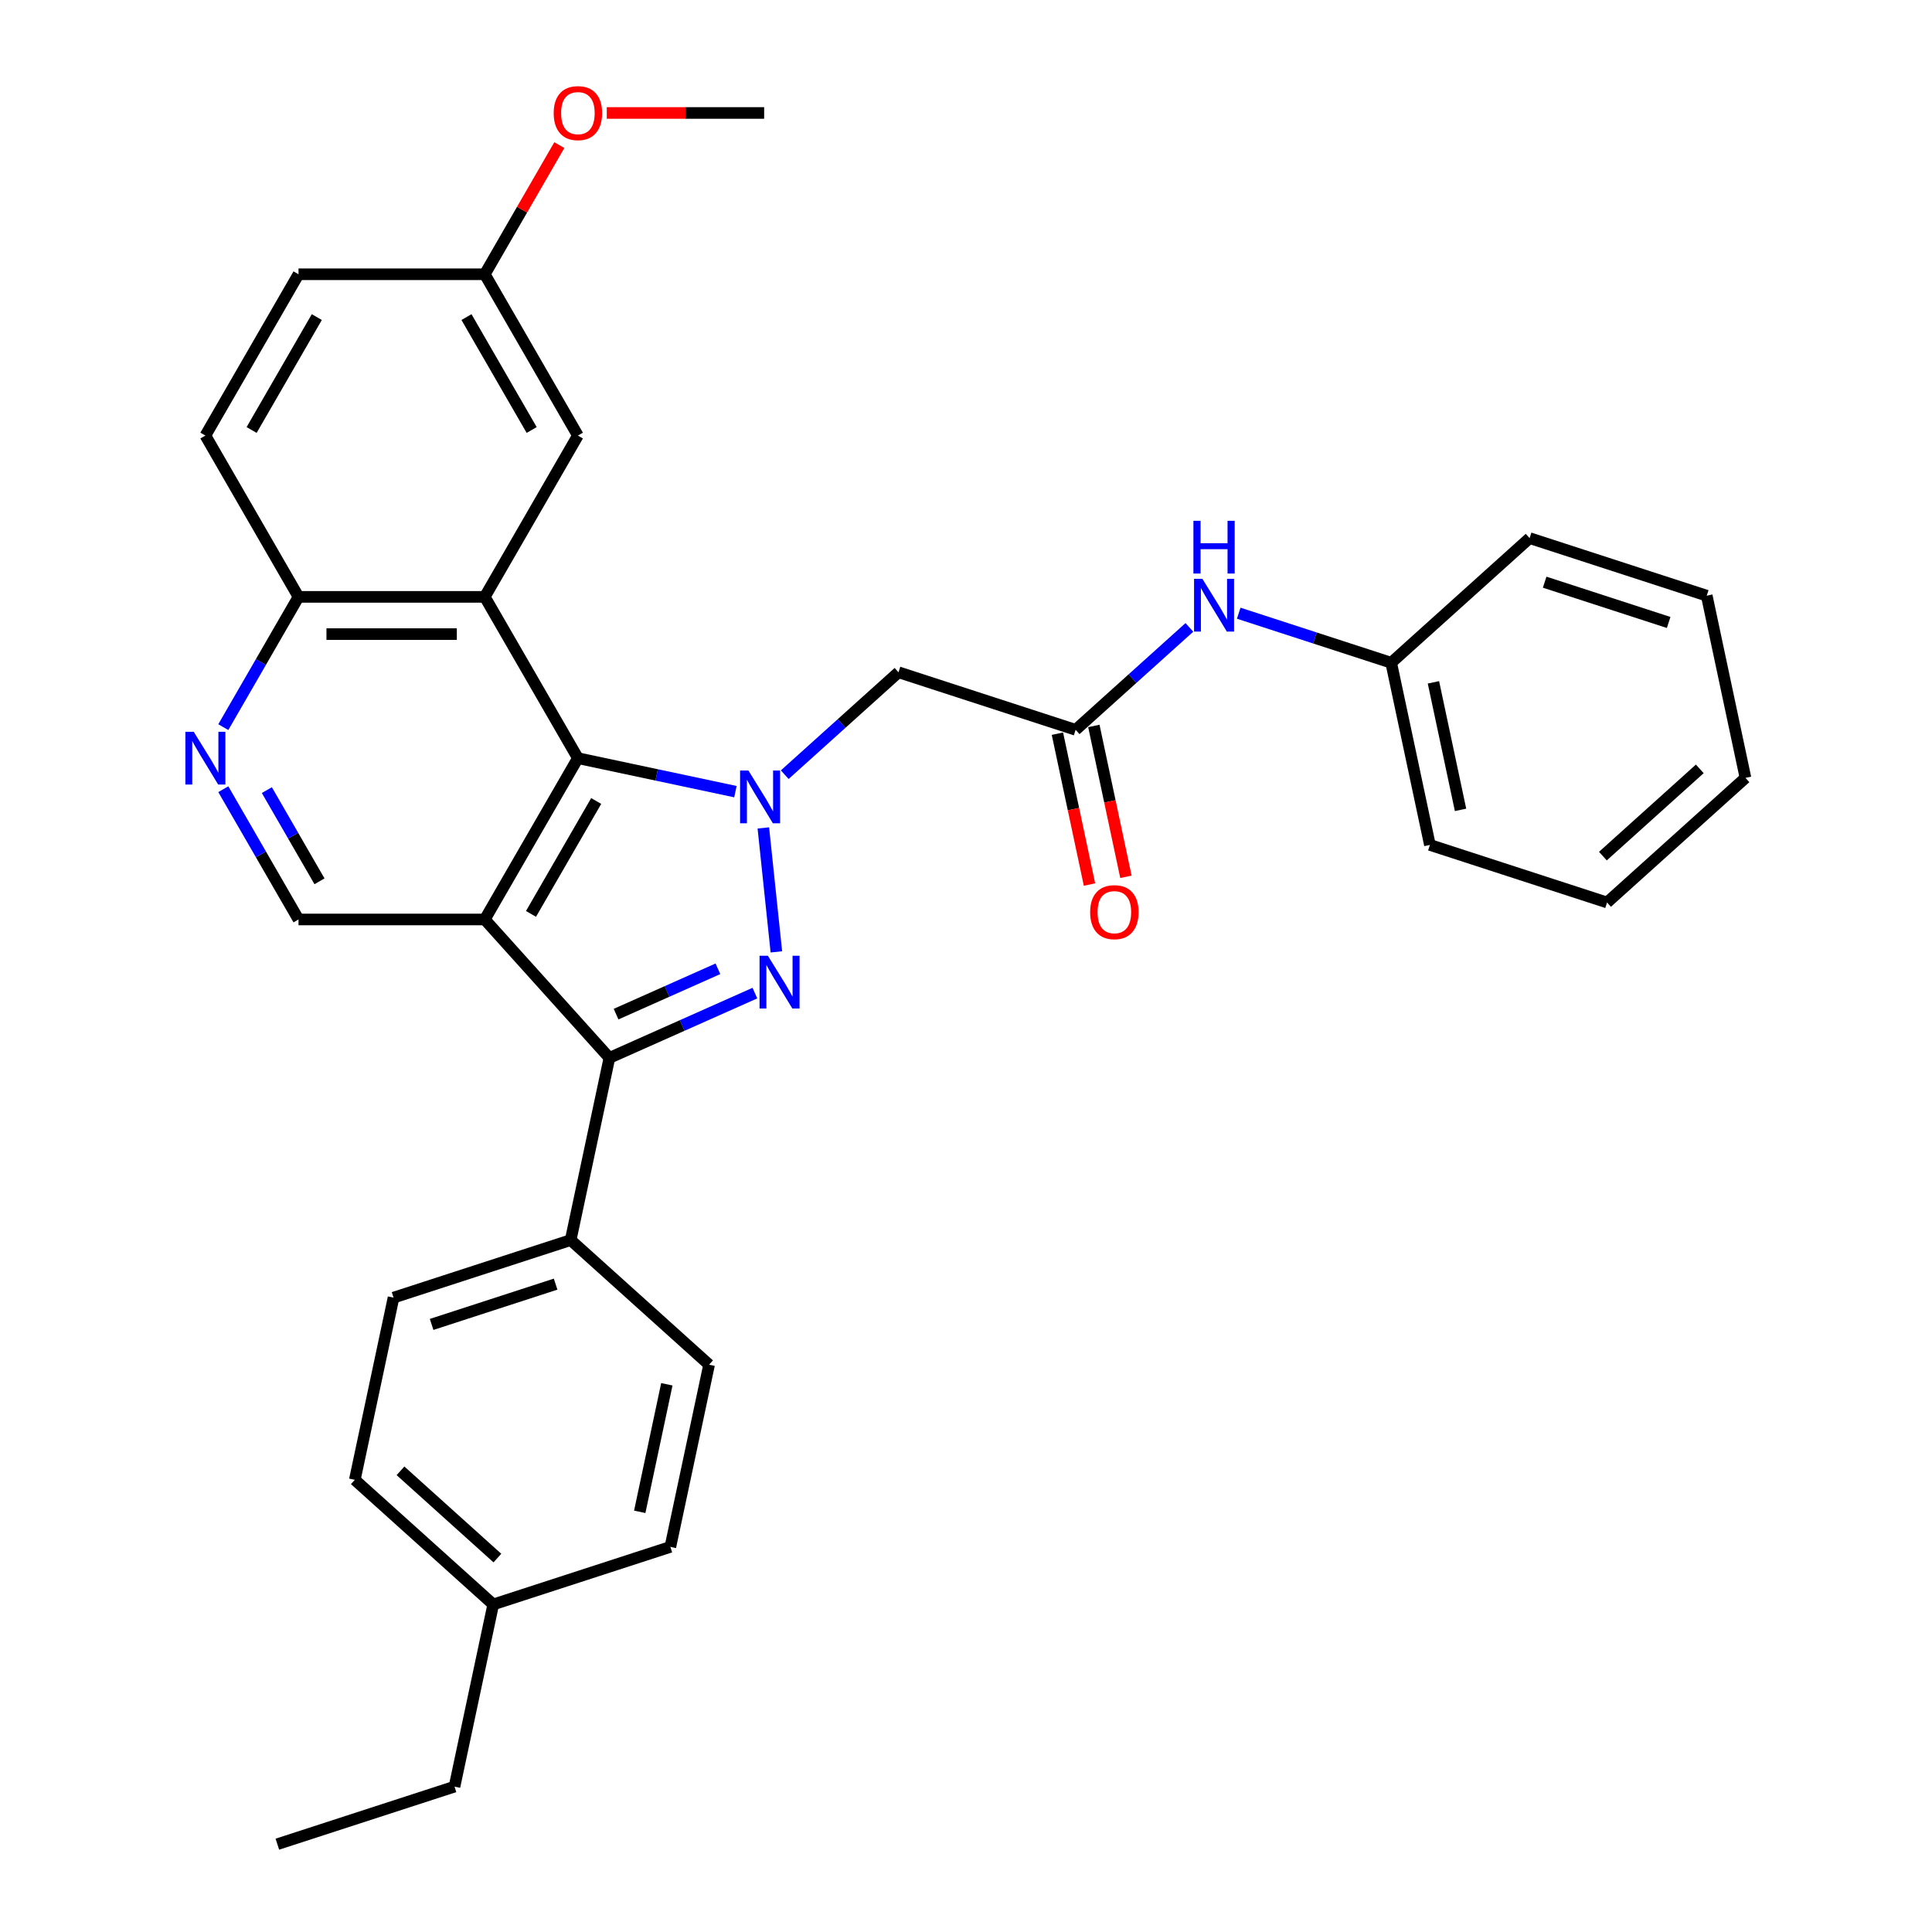 <?xml version='1.0' encoding='iso-8859-1'?>
<svg version='1.1' baseProfile='full'
              xmlns='http://www.w3.org/2000/svg'
                      xmlns:rdkit='http://www.rdkit.org/xml'
                      xmlns:xlink='http://www.w3.org/1999/xlink'
                  xml:space='preserve'
width='1000px' height='1000px' viewBox='0 0 1000 1000'>
<!-- END OF HEADER -->
<rect style='opacity:1.0;fill:#FFFFFF;stroke:none' width='1000' height='1000' x='0' y='0'> </rect>
<path class='bond-1' d='M 395.107,428.533 L 401.85,492.691' style='fill:none;fill-rule:evenodd;stroke:#0000FF;stroke-width:6px;stroke-linecap:butt;stroke-linejoin:miter;stroke-opacity:1' />
<path class='bond-2' d='M 380.655,409.758 L 339.887,401.093' style='fill:none;fill-rule:evenodd;stroke:#0000FF;stroke-width:6px;stroke-linecap:butt;stroke-linejoin:miter;stroke-opacity:1' />
<path class='bond-2' d='M 339.887,401.093 L 299.12,392.428' style='fill:none;fill-rule:evenodd;stroke:#000000;stroke-width:6px;stroke-linecap:butt;stroke-linejoin:miter;stroke-opacity:1' />
<path class='bond-5' d='M 406.183,400.979 L 435.622,374.471' style='fill:none;fill-rule:evenodd;stroke:#0000FF;stroke-width:6px;stroke-linecap:butt;stroke-linejoin:miter;stroke-opacity:1' />
<path class='bond-5' d='M 435.622,374.471 L 465.062,347.964' style='fill:none;fill-rule:evenodd;stroke:#000000;stroke-width:6px;stroke-linecap:butt;stroke-linejoin:miter;stroke-opacity:1' />
<path class='bond-0' d='M 250.917,475.917 L 299.12,392.428' style='fill:none;fill-rule:evenodd;stroke:#000000;stroke-width:6px;stroke-linecap:butt;stroke-linejoin:miter;stroke-opacity:1' />
<path class='bond-0' d='M 274.846,473.034 L 308.587,414.592' style='fill:none;fill-rule:evenodd;stroke:#000000;stroke-width:6px;stroke-linecap:butt;stroke-linejoin:miter;stroke-opacity:1' />
<path class='bond-6' d='M 250.917,475.917 L 154.512,475.917' style='fill:none;fill-rule:evenodd;stroke:#000000;stroke-width:6px;stroke-linecap:butt;stroke-linejoin:miter;stroke-opacity:1' />
<path class='bond-32' d='M 250.917,475.917 L 315.425,547.56' style='fill:none;fill-rule:evenodd;stroke:#000000;stroke-width:6px;stroke-linecap:butt;stroke-linejoin:miter;stroke-opacity:1' />
<path class='bond-3' d='M 390.732,514.032 L 353.078,530.796' style='fill:none;fill-rule:evenodd;stroke:#0000FF;stroke-width:6px;stroke-linecap:butt;stroke-linejoin:miter;stroke-opacity:1' />
<path class='bond-3' d='M 353.078,530.796 L 315.425,547.56' style='fill:none;fill-rule:evenodd;stroke:#000000;stroke-width:6px;stroke-linecap:butt;stroke-linejoin:miter;stroke-opacity:1' />
<path class='bond-3' d='M 371.593,501.447 L 345.236,513.182' style='fill:none;fill-rule:evenodd;stroke:#0000FF;stroke-width:6px;stroke-linecap:butt;stroke-linejoin:miter;stroke-opacity:1' />
<path class='bond-3' d='M 345.236,513.182 L 318.879,524.917' style='fill:none;fill-rule:evenodd;stroke:#000000;stroke-width:6px;stroke-linecap:butt;stroke-linejoin:miter;stroke-opacity:1' />
<path class='bond-4' d='M 299.12,392.428 L 250.917,308.938' style='fill:none;fill-rule:evenodd;stroke:#000000;stroke-width:6px;stroke-linecap:butt;stroke-linejoin:miter;stroke-opacity:1' />
<path class='bond-10' d='M 315.425,547.56 L 295.381,641.859' style='fill:none;fill-rule:evenodd;stroke:#000000;stroke-width:6px;stroke-linecap:butt;stroke-linejoin:miter;stroke-opacity:1' />
<path class='bond-9' d='M 250.917,308.938 L 154.512,308.938' style='fill:none;fill-rule:evenodd;stroke:#000000;stroke-width:6px;stroke-linecap:butt;stroke-linejoin:miter;stroke-opacity:1' />
<path class='bond-9' d='M 236.457,328.219 L 168.973,328.219' style='fill:none;fill-rule:evenodd;stroke:#000000;stroke-width:6px;stroke-linecap:butt;stroke-linejoin:miter;stroke-opacity:1' />
<path class='bond-11' d='M 250.917,308.938 L 299.12,225.449' style='fill:none;fill-rule:evenodd;stroke:#000000;stroke-width:6px;stroke-linecap:butt;stroke-linejoin:miter;stroke-opacity:1' />
<path class='bond-7' d='M 465.062,347.964 L 556.749,377.755' style='fill:none;fill-rule:evenodd;stroke:#000000;stroke-width:6px;stroke-linecap:butt;stroke-linejoin:miter;stroke-opacity:1' />
<path class='bond-33' d='M 154.512,475.917 L 135.047,442.203' style='fill:none;fill-rule:evenodd;stroke:#000000;stroke-width:6px;stroke-linecap:butt;stroke-linejoin:miter;stroke-opacity:1' />
<path class='bond-33' d='M 135.047,442.203 L 115.582,408.489' style='fill:none;fill-rule:evenodd;stroke:#0000FF;stroke-width:6px;stroke-linecap:butt;stroke-linejoin:miter;stroke-opacity:1' />
<path class='bond-33' d='M 165.371,456.162 L 151.745,432.562' style='fill:none;fill-rule:evenodd;stroke:#000000;stroke-width:6px;stroke-linecap:butt;stroke-linejoin:miter;stroke-opacity:1' />
<path class='bond-33' d='M 151.745,432.562 L 138.12,408.963' style='fill:none;fill-rule:evenodd;stroke:#0000FF;stroke-width:6px;stroke-linecap:butt;stroke-linejoin:miter;stroke-opacity:1' />
<path class='bond-12' d='M 556.749,377.755 L 586.188,351.247' style='fill:none;fill-rule:evenodd;stroke:#000000;stroke-width:6px;stroke-linecap:butt;stroke-linejoin:miter;stroke-opacity:1' />
<path class='bond-12' d='M 586.188,351.247 L 615.628,324.74' style='fill:none;fill-rule:evenodd;stroke:#0000FF;stroke-width:6px;stroke-linecap:butt;stroke-linejoin:miter;stroke-opacity:1' />
<path class='bond-13' d='M 547.319,379.759 L 555.617,418.801' style='fill:none;fill-rule:evenodd;stroke:#000000;stroke-width:6px;stroke-linecap:butt;stroke-linejoin:miter;stroke-opacity:1' />
<path class='bond-13' d='M 555.617,418.801 L 563.916,457.842' style='fill:none;fill-rule:evenodd;stroke:#FF0000;stroke-width:6px;stroke-linecap:butt;stroke-linejoin:miter;stroke-opacity:1' />
<path class='bond-13' d='M 566.178,375.75 L 574.477,414.792' style='fill:none;fill-rule:evenodd;stroke:#000000;stroke-width:6px;stroke-linecap:butt;stroke-linejoin:miter;stroke-opacity:1' />
<path class='bond-13' d='M 574.477,414.792 L 582.775,453.834' style='fill:none;fill-rule:evenodd;stroke:#FF0000;stroke-width:6px;stroke-linecap:butt;stroke-linejoin:miter;stroke-opacity:1' />
<path class='bond-8' d='M 115.582,376.367 L 135.047,342.652' style='fill:none;fill-rule:evenodd;stroke:#0000FF;stroke-width:6px;stroke-linecap:butt;stroke-linejoin:miter;stroke-opacity:1' />
<path class='bond-8' d='M 135.047,342.652 L 154.512,308.938' style='fill:none;fill-rule:evenodd;stroke:#000000;stroke-width:6px;stroke-linecap:butt;stroke-linejoin:miter;stroke-opacity:1' />
<path class='bond-16' d='M 154.512,308.938 L 106.309,225.449' style='fill:none;fill-rule:evenodd;stroke:#000000;stroke-width:6px;stroke-linecap:butt;stroke-linejoin:miter;stroke-opacity:1' />
<path class='bond-14' d='M 295.381,641.859 L 203.694,671.65' style='fill:none;fill-rule:evenodd;stroke:#000000;stroke-width:6px;stroke-linecap:butt;stroke-linejoin:miter;stroke-opacity:1' />
<path class='bond-14' d='M 287.586,664.665 L 223.406,685.518' style='fill:none;fill-rule:evenodd;stroke:#000000;stroke-width:6px;stroke-linecap:butt;stroke-linejoin:miter;stroke-opacity:1' />
<path class='bond-15' d='M 295.381,641.859 L 367.024,706.367' style='fill:none;fill-rule:evenodd;stroke:#000000;stroke-width:6px;stroke-linecap:butt;stroke-linejoin:miter;stroke-opacity:1' />
<path class='bond-17' d='M 299.12,225.449 L 250.917,141.96' style='fill:none;fill-rule:evenodd;stroke:#000000;stroke-width:6px;stroke-linecap:butt;stroke-linejoin:miter;stroke-opacity:1' />
<path class='bond-17' d='M 275.192,222.566 L 241.45,164.123' style='fill:none;fill-rule:evenodd;stroke:#000000;stroke-width:6px;stroke-linecap:butt;stroke-linejoin:miter;stroke-opacity:1' />
<path class='bond-18' d='M 641.156,317.394 L 680.617,330.216' style='fill:none;fill-rule:evenodd;stroke:#0000FF;stroke-width:6px;stroke-linecap:butt;stroke-linejoin:miter;stroke-opacity:1' />
<path class='bond-18' d='M 680.617,330.216 L 720.078,343.038' style='fill:none;fill-rule:evenodd;stroke:#000000;stroke-width:6px;stroke-linecap:butt;stroke-linejoin:miter;stroke-opacity:1' />
<path class='bond-20' d='M 203.694,671.65 L 183.651,765.948' style='fill:none;fill-rule:evenodd;stroke:#000000;stroke-width:6px;stroke-linecap:butt;stroke-linejoin:miter;stroke-opacity:1' />
<path class='bond-21' d='M 367.024,706.367 L 346.981,800.665' style='fill:none;fill-rule:evenodd;stroke:#000000;stroke-width:6px;stroke-linecap:butt;stroke-linejoin:miter;stroke-opacity:1' />
<path class='bond-21' d='M 345.158,716.503 L 331.127,782.512' style='fill:none;fill-rule:evenodd;stroke:#000000;stroke-width:6px;stroke-linecap:butt;stroke-linejoin:miter;stroke-opacity:1' />
<path class='bond-34' d='M 106.309,225.449 L 154.512,141.96' style='fill:none;fill-rule:evenodd;stroke:#000000;stroke-width:6px;stroke-linecap:butt;stroke-linejoin:miter;stroke-opacity:1' />
<path class='bond-34' d='M 130.238,222.566 L 163.98,164.123' style='fill:none;fill-rule:evenodd;stroke:#000000;stroke-width:6px;stroke-linecap:butt;stroke-linejoin:miter;stroke-opacity:1' />
<path class='bond-19' d='M 250.917,141.96 L 154.512,141.96' style='fill:none;fill-rule:evenodd;stroke:#000000;stroke-width:6px;stroke-linecap:butt;stroke-linejoin:miter;stroke-opacity:1' />
<path class='bond-23' d='M 250.917,141.96 L 270.215,108.535' style='fill:none;fill-rule:evenodd;stroke:#000000;stroke-width:6px;stroke-linecap:butt;stroke-linejoin:miter;stroke-opacity:1' />
<path class='bond-23' d='M 270.215,108.535 L 289.513,75.11' style='fill:none;fill-rule:evenodd;stroke:#FF0000;stroke-width:6px;stroke-linecap:butt;stroke-linejoin:miter;stroke-opacity:1' />
<path class='bond-25' d='M 720.078,343.038 L 740.122,437.336' style='fill:none;fill-rule:evenodd;stroke:#000000;stroke-width:6px;stroke-linecap:butt;stroke-linejoin:miter;stroke-opacity:1' />
<path class='bond-25' d='M 741.945,353.174 L 755.975,419.183' style='fill:none;fill-rule:evenodd;stroke:#000000;stroke-width:6px;stroke-linecap:butt;stroke-linejoin:miter;stroke-opacity:1' />
<path class='bond-26' d='M 720.078,343.038 L 791.722,278.53' style='fill:none;fill-rule:evenodd;stroke:#000000;stroke-width:6px;stroke-linecap:butt;stroke-linejoin:miter;stroke-opacity:1' />
<path class='bond-35' d='M 183.651,765.948 L 255.294,830.456' style='fill:none;fill-rule:evenodd;stroke:#000000;stroke-width:6px;stroke-linecap:butt;stroke-linejoin:miter;stroke-opacity:1' />
<path class='bond-35' d='M 207.299,761.296 L 257.449,806.451' style='fill:none;fill-rule:evenodd;stroke:#000000;stroke-width:6px;stroke-linecap:butt;stroke-linejoin:miter;stroke-opacity:1' />
<path class='bond-22' d='M 346.981,800.665 L 255.294,830.456' style='fill:none;fill-rule:evenodd;stroke:#000000;stroke-width:6px;stroke-linecap:butt;stroke-linejoin:miter;stroke-opacity:1' />
<path class='bond-24' d='M 255.294,830.456 L 235.25,924.755' style='fill:none;fill-rule:evenodd;stroke:#000000;stroke-width:6px;stroke-linecap:butt;stroke-linejoin:miter;stroke-opacity:1' />
<path class='bond-27' d='M 314.063,58.47 L 354.794,58.47' style='fill:none;fill-rule:evenodd;stroke:#FF0000;stroke-width:6px;stroke-linecap:butt;stroke-linejoin:miter;stroke-opacity:1' />
<path class='bond-27' d='M 354.794,58.47 L 395.525,58.47' style='fill:none;fill-rule:evenodd;stroke:#000000;stroke-width:6px;stroke-linecap:butt;stroke-linejoin:miter;stroke-opacity:1' />
<path class='bond-28' d='M 235.25,924.755 L 143.563,954.545' style='fill:none;fill-rule:evenodd;stroke:#000000;stroke-width:6px;stroke-linecap:butt;stroke-linejoin:miter;stroke-opacity:1' />
<path class='bond-30' d='M 740.122,437.336 L 831.809,467.127' style='fill:none;fill-rule:evenodd;stroke:#000000;stroke-width:6px;stroke-linecap:butt;stroke-linejoin:miter;stroke-opacity:1' />
<path class='bond-29' d='M 791.722,278.53 L 883.408,308.321' style='fill:none;fill-rule:evenodd;stroke:#000000;stroke-width:6px;stroke-linecap:butt;stroke-linejoin:miter;stroke-opacity:1' />
<path class='bond-29' d='M 799.516,301.336 L 863.697,322.19' style='fill:none;fill-rule:evenodd;stroke:#000000;stroke-width:6px;stroke-linecap:butt;stroke-linejoin:miter;stroke-opacity:1' />
<path class='bond-31' d='M 883.408,308.321 L 903.452,402.62' style='fill:none;fill-rule:evenodd;stroke:#000000;stroke-width:6px;stroke-linecap:butt;stroke-linejoin:miter;stroke-opacity:1' />
<path class='bond-36' d='M 831.809,467.127 L 903.452,402.62' style='fill:none;fill-rule:evenodd;stroke:#000000;stroke-width:6px;stroke-linecap:butt;stroke-linejoin:miter;stroke-opacity:1' />
<path class='bond-36' d='M 829.654,443.123 L 879.804,397.967' style='fill:none;fill-rule:evenodd;stroke:#000000;stroke-width:6px;stroke-linecap:butt;stroke-linejoin:miter;stroke-opacity:1' />
<path  class='atom-0' d='M 387.384 398.821
L 396.33 413.281
Q 397.217 414.708, 398.644 417.292
Q 400.071 419.875, 400.148 420.03
L 400.148 398.821
L 403.773 398.821
L 403.773 426.123
L 400.032 426.123
L 390.43 410.312
Q 389.312 408.461, 388.116 406.34
Q 386.959 404.219, 386.612 403.564
L 386.612 426.123
L 383.065 426.123
L 383.065 398.821
L 387.384 398.821
' fill='#0000FF'/>
<path  class='atom-2' d='M 397.461 494.698
L 406.407 509.158
Q 407.294 510.585, 408.721 513.169
Q 410.148 515.753, 410.225 515.907
L 410.225 494.698
L 413.85 494.698
L 413.85 522
L 410.109 522
L 400.507 506.189
Q 399.389 504.338, 398.193 502.217
Q 397.037 500.096, 396.689 499.441
L 396.689 522
L 393.142 522
L 393.142 494.698
L 397.461 494.698
' fill='#0000FF'/>
<path  class='atom-9' d='M 100.274 378.777
L 109.221 393.238
Q 110.108 394.664, 111.535 397.248
Q 112.961 399.832, 113.039 399.986
L 113.039 378.777
L 116.663 378.777
L 116.663 406.079
L 112.923 406.079
L 103.321 390.268
Q 102.203 388.417, 101.007 386.296
Q 99.85 384.175, 99.503 383.52
L 99.503 406.079
L 95.956 406.079
L 95.956 378.777
L 100.274 378.777
' fill='#0000FF'/>
<path  class='atom-13' d='M 622.357 299.596
L 631.303 314.057
Q 632.19 315.484, 633.617 318.067
Q 635.044 320.651, 635.121 320.805
L 635.121 299.596
L 638.746 299.596
L 638.746 326.898
L 635.005 326.898
L 625.403 311.087
Q 624.285 309.237, 623.089 307.116
Q 621.932 304.995, 621.585 304.339
L 621.585 326.898
L 618.038 326.898
L 618.038 299.596
L 622.357 299.596
' fill='#0000FF'/>
<path  class='atom-13' d='M 617.71 269.564
L 621.412 269.564
L 621.412 281.171
L 635.371 281.171
L 635.371 269.564
L 639.073 269.564
L 639.073 296.866
L 635.371 296.866
L 635.371 284.256
L 621.412 284.256
L 621.412 296.866
L 617.71 296.866
L 617.71 269.564
' fill='#0000FF'/>
<path  class='atom-14' d='M 564.26 472.13
Q 564.26 465.575, 567.499 461.911
Q 570.738 458.248, 576.792 458.248
Q 582.847 458.248, 586.086 461.911
Q 589.325 465.575, 589.325 472.13
Q 589.325 478.763, 586.047 482.542
Q 582.769 486.283, 576.792 486.283
Q 570.777 486.283, 567.499 482.542
Q 564.26 478.802, 564.26 472.13
M 576.792 483.198
Q 580.957 483.198, 583.194 480.421
Q 585.469 477.606, 585.469 472.13
Q 585.469 466.77, 583.194 464.071
Q 580.957 461.333, 576.792 461.333
Q 572.628 461.333, 570.352 464.032
Q 568.116 466.732, 568.116 472.13
Q 568.116 477.645, 570.352 480.421
Q 572.628 483.198, 576.792 483.198
' fill='#FF0000'/>
<path  class='atom-24' d='M 286.587 58.547
Q 286.587 51.992, 289.827 48.328
Q 293.066 44.665, 299.12 44.665
Q 305.174 44.665, 308.413 48.328
Q 311.653 51.992, 311.653 58.547
Q 311.653 65.18, 308.375 68.959
Q 305.097 72.7, 299.12 72.7
Q 293.104 72.7, 289.827 68.959
Q 286.587 65.219, 286.587 58.547
M 299.12 69.615
Q 303.285 69.615, 305.521 66.838
Q 307.796 64.023, 307.796 58.547
Q 307.796 53.187, 305.521 50.488
Q 303.285 47.75, 299.12 47.75
Q 294.955 47.75, 292.68 50.449
Q 290.444 53.148, 290.444 58.547
Q 290.444 64.062, 292.68 66.838
Q 294.955 69.615, 299.12 69.615
' fill='#FF0000'/>
</svg>
